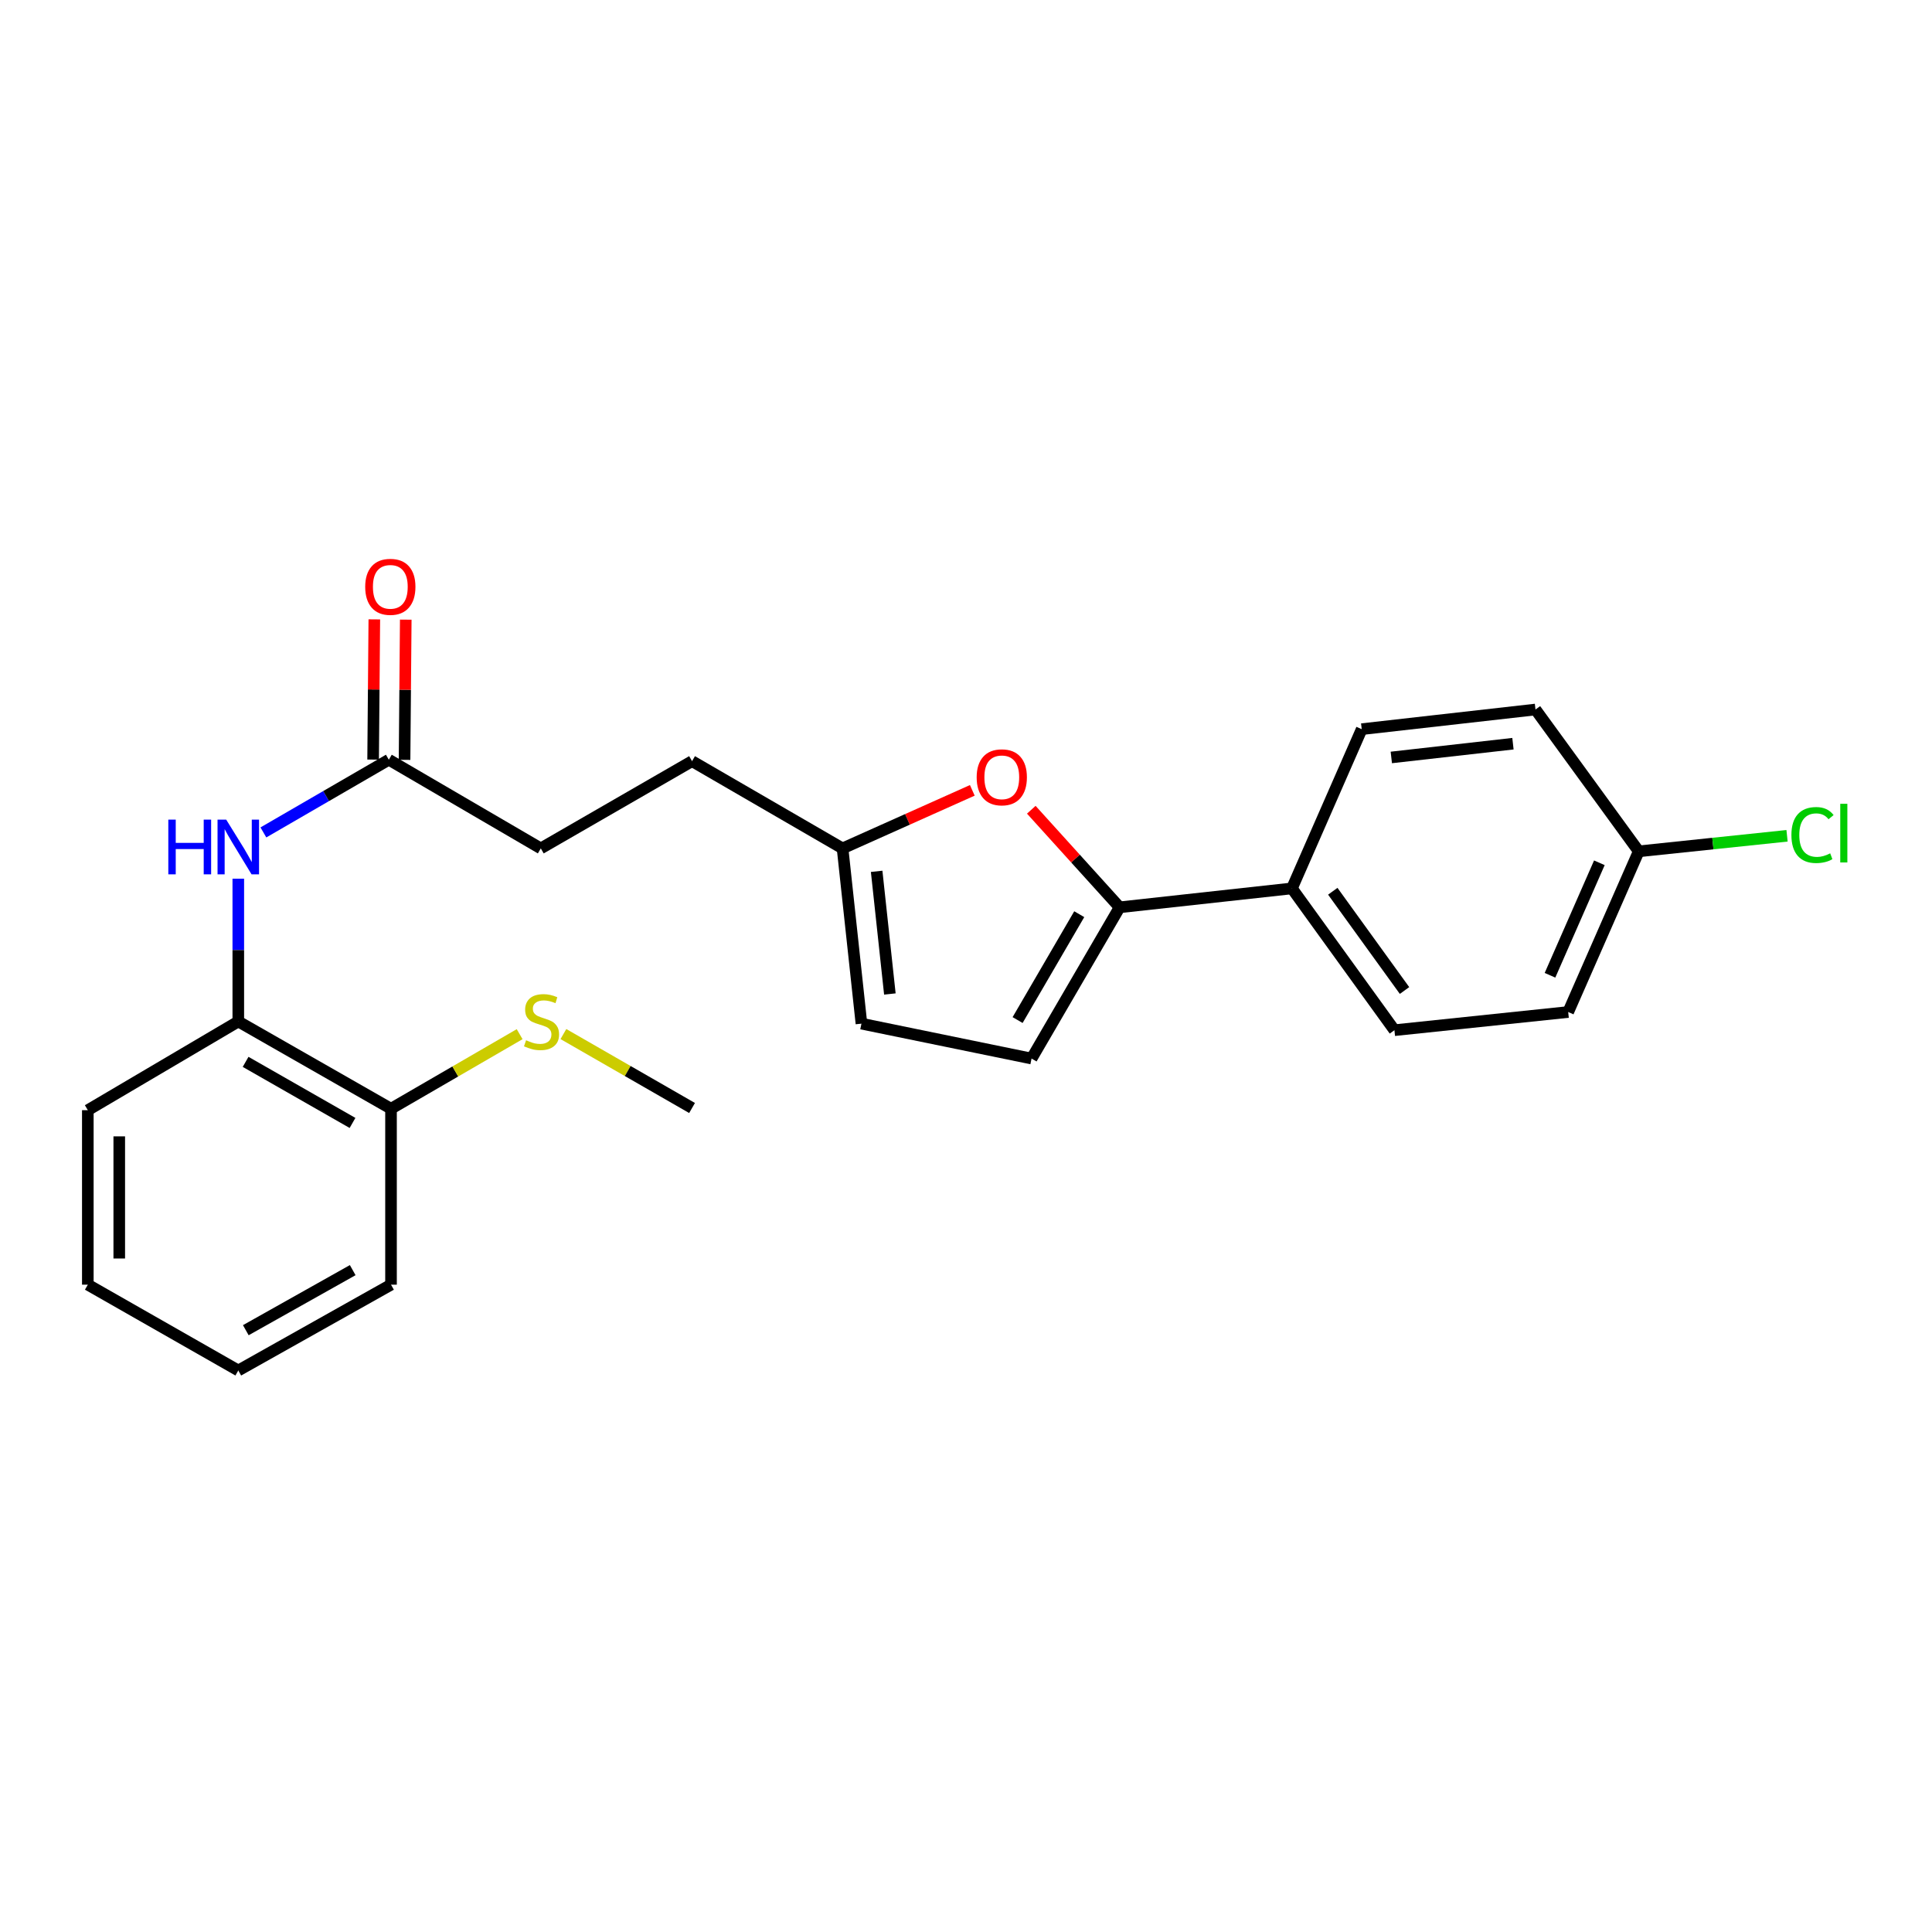 <?xml version='1.0' encoding='iso-8859-1'?>
<svg version='1.1' baseProfile='full'
              xmlns='http://www.w3.org/2000/svg'
                      xmlns:rdkit='http://www.rdkit.org/xml'
                      xmlns:xlink='http://www.w3.org/1999/xlink'
                  xml:space='preserve'
width='1000px' height='1000px' viewBox='0 0 1000 1000'>
<!-- END OF HEADER -->
<rect style='opacity:1.0;fill:#FFFFFF;stroke:none' width='1000' height='1000' x='0' y='0'> </rect>
<path class='bond-0' d='M 579.514,469.625 L 556.655,444.374' style='fill:none;fill-rule:evenodd;stroke:#000000;stroke-width:6px;stroke-linecap:butt;stroke-linejoin:miter;stroke-opacity:1' />
<path class='bond-0' d='M 556.655,444.374 L 533.796,419.123' style='fill:none;fill-rule:evenodd;stroke:#FF0000;stroke-width:6px;stroke-linecap:butt;stroke-linejoin:miter;stroke-opacity:1' />
<path class='bond-1' d='M 579.514,469.625 L 533.936,547.908' style='fill:none;fill-rule:evenodd;stroke:#000000;stroke-width:6px;stroke-linecap:butt;stroke-linejoin:miter;stroke-opacity:1' />
<path class='bond-1' d='M 558.616,473.181 L 526.711,527.979' style='fill:none;fill-rule:evenodd;stroke:#000000;stroke-width:6px;stroke-linecap:butt;stroke-linejoin:miter;stroke-opacity:1' />
<path class='bond-7' d='M 579.514,469.625 L 668.698,459.836' style='fill:none;fill-rule:evenodd;stroke:#000000;stroke-width:6px;stroke-linecap:butt;stroke-linejoin:miter;stroke-opacity:1' />
<path class='bond-3' d='M 503.266,409.081 L 469.688,424.108' style='fill:none;fill-rule:evenodd;stroke:#FF0000;stroke-width:6px;stroke-linecap:butt;stroke-linejoin:miter;stroke-opacity:1' />
<path class='bond-3' d='M 469.688,424.108 L 436.11,439.135' style='fill:none;fill-rule:evenodd;stroke:#000000;stroke-width:6px;stroke-linecap:butt;stroke-linejoin:miter;stroke-opacity:1' />
<path class='bond-5' d='M 533.936,547.908 L 445.881,529.838' style='fill:none;fill-rule:evenodd;stroke:#000000;stroke-width:6px;stroke-linecap:butt;stroke-linejoin:miter;stroke-opacity:1' />
<path class='bond-2' d='M 136.331,430.864 L 168.796,412.048' style='fill:none;fill-rule:evenodd;stroke:#0000FF;stroke-width:6px;stroke-linecap:butt;stroke-linejoin:miter;stroke-opacity:1' />
<path class='bond-2' d='M 168.796,412.048 L 201.261,393.232' style='fill:none;fill-rule:evenodd;stroke:#000000;stroke-width:6px;stroke-linecap:butt;stroke-linejoin:miter;stroke-opacity:1' />
<path class='bond-6' d='M 123.34,454.812 L 123.34,491.765' style='fill:none;fill-rule:evenodd;stroke:#0000FF;stroke-width:6px;stroke-linecap:butt;stroke-linejoin:miter;stroke-opacity:1' />
<path class='bond-6' d='M 123.34,491.765 L 123.34,528.717' style='fill:none;fill-rule:evenodd;stroke:#000000;stroke-width:6px;stroke-linecap:butt;stroke-linejoin:miter;stroke-opacity:1' />
<path class='bond-13' d='M 436.11,439.135 L 358.206,393.973' style='fill:none;fill-rule:evenodd;stroke:#000000;stroke-width:6px;stroke-linecap:butt;stroke-linejoin:miter;stroke-opacity:1' />
<path class='bond-24' d='M 436.11,439.135 L 445.881,529.838' style='fill:none;fill-rule:evenodd;stroke:#000000;stroke-width:6px;stroke-linecap:butt;stroke-linejoin:miter;stroke-opacity:1' />
<path class='bond-24' d='M 453.753,450.998 L 460.593,514.49' style='fill:none;fill-rule:evenodd;stroke:#000000;stroke-width:6px;stroke-linecap:butt;stroke-linejoin:miter;stroke-opacity:1' />
<path class='bond-4' d='M 201.261,393.232 L 279.915,439.135' style='fill:none;fill-rule:evenodd;stroke:#000000;stroke-width:6px;stroke-linecap:butt;stroke-linejoin:miter;stroke-opacity:1' />
<path class='bond-9' d='M 209.396,393.302 L 209.708,357.015' style='fill:none;fill-rule:evenodd;stroke:#000000;stroke-width:6px;stroke-linecap:butt;stroke-linejoin:miter;stroke-opacity:1' />
<path class='bond-9' d='M 209.708,357.015 L 210.019,320.728' style='fill:none;fill-rule:evenodd;stroke:#FF0000;stroke-width:6px;stroke-linecap:butt;stroke-linejoin:miter;stroke-opacity:1' />
<path class='bond-9' d='M 193.126,393.162 L 193.437,356.875' style='fill:none;fill-rule:evenodd;stroke:#000000;stroke-width:6px;stroke-linecap:butt;stroke-linejoin:miter;stroke-opacity:1' />
<path class='bond-9' d='M 193.437,356.875 L 193.748,320.588' style='fill:none;fill-rule:evenodd;stroke:#FF0000;stroke-width:6px;stroke-linecap:butt;stroke-linejoin:miter;stroke-opacity:1' />
<path class='bond-8' d='M 123.34,528.717 L 202.391,573.879' style='fill:none;fill-rule:evenodd;stroke:#000000;stroke-width:6px;stroke-linecap:butt;stroke-linejoin:miter;stroke-opacity:1' />
<path class='bond-8' d='M 127.126,549.62 L 182.462,581.233' style='fill:none;fill-rule:evenodd;stroke:#000000;stroke-width:6px;stroke-linecap:butt;stroke-linejoin:miter;stroke-opacity:1' />
<path class='bond-19' d='M 123.34,528.717 L 45.455,574.629' style='fill:none;fill-rule:evenodd;stroke:#000000;stroke-width:6px;stroke-linecap:butt;stroke-linejoin:miter;stroke-opacity:1' />
<path class='bond-10' d='M 668.698,459.836 L 721.752,533.228' style='fill:none;fill-rule:evenodd;stroke:#000000;stroke-width:6px;stroke-linecap:butt;stroke-linejoin:miter;stroke-opacity:1' />
<path class='bond-10' d='M 689.843,461.312 L 726.981,512.687' style='fill:none;fill-rule:evenodd;stroke:#000000;stroke-width:6px;stroke-linecap:butt;stroke-linejoin:miter;stroke-opacity:1' />
<path class='bond-11' d='M 668.698,459.836 L 704.821,377.413' style='fill:none;fill-rule:evenodd;stroke:#000000;stroke-width:6px;stroke-linecap:butt;stroke-linejoin:miter;stroke-opacity:1' />
<path class='bond-12' d='M 202.391,573.879 L 235.677,554.583' style='fill:none;fill-rule:evenodd;stroke:#000000;stroke-width:6px;stroke-linecap:butt;stroke-linejoin:miter;stroke-opacity:1' />
<path class='bond-12' d='M 235.677,554.583 L 268.963,535.286' style='fill:none;fill-rule:evenodd;stroke:#CCCC00;stroke-width:6px;stroke-linecap:butt;stroke-linejoin:miter;stroke-opacity:1' />
<path class='bond-20' d='M 202.391,573.879 L 202.391,664.944' style='fill:none;fill-rule:evenodd;stroke:#000000;stroke-width:6px;stroke-linecap:butt;stroke-linejoin:miter;stroke-opacity:1' />
<path class='bond-17' d='M 721.752,533.228 L 811.696,523.818' style='fill:none;fill-rule:evenodd;stroke:#000000;stroke-width:6px;stroke-linecap:butt;stroke-linejoin:miter;stroke-opacity:1' />
<path class='bond-16' d='M 704.821,377.413 L 794.765,367.243' style='fill:none;fill-rule:evenodd;stroke:#000000;stroke-width:6px;stroke-linecap:butt;stroke-linejoin:miter;stroke-opacity:1' />
<path class='bond-16' d='M 720.14,392.055 L 783.101,384.937' style='fill:none;fill-rule:evenodd;stroke:#000000;stroke-width:6px;stroke-linecap:butt;stroke-linejoin:miter;stroke-opacity:1' />
<path class='bond-21' d='M 291.621,535.228 L 324.914,554.364' style='fill:none;fill-rule:evenodd;stroke:#CCCC00;stroke-width:6px;stroke-linecap:butt;stroke-linejoin:miter;stroke-opacity:1' />
<path class='bond-21' d='M 324.914,554.364 L 358.206,573.499' style='fill:none;fill-rule:evenodd;stroke:#000000;stroke-width:6px;stroke-linecap:butt;stroke-linejoin:miter;stroke-opacity:1' />
<path class='bond-14' d='M 358.206,393.973 L 279.915,439.135' style='fill:none;fill-rule:evenodd;stroke:#000000;stroke-width:6px;stroke-linecap:butt;stroke-linejoin:miter;stroke-opacity:1' />
<path class='bond-15' d='M 848.207,440.645 L 794.765,367.243' style='fill:none;fill-rule:evenodd;stroke:#000000;stroke-width:6px;stroke-linecap:butt;stroke-linejoin:miter;stroke-opacity:1' />
<path class='bond-18' d='M 848.207,440.645 L 886.588,436.625' style='fill:none;fill-rule:evenodd;stroke:#000000;stroke-width:6px;stroke-linecap:butt;stroke-linejoin:miter;stroke-opacity:1' />
<path class='bond-18' d='M 886.588,436.625 L 924.97,432.606' style='fill:none;fill-rule:evenodd;stroke:#00CC00;stroke-width:6px;stroke-linecap:butt;stroke-linejoin:miter;stroke-opacity:1' />
<path class='bond-25' d='M 848.207,440.645 L 811.696,523.818' style='fill:none;fill-rule:evenodd;stroke:#000000;stroke-width:6px;stroke-linecap:butt;stroke-linejoin:miter;stroke-opacity:1' />
<path class='bond-25' d='M 827.831,446.58 L 802.273,504.802' style='fill:none;fill-rule:evenodd;stroke:#000000;stroke-width:6px;stroke-linecap:butt;stroke-linejoin:miter;stroke-opacity:1' />
<path class='bond-22' d='M 45.455,574.629 L 45.455,664.944' style='fill:none;fill-rule:evenodd;stroke:#000000;stroke-width:6px;stroke-linecap:butt;stroke-linejoin:miter;stroke-opacity:1' />
<path class='bond-22' d='M 61.726,588.177 L 61.726,651.397' style='fill:none;fill-rule:evenodd;stroke:#000000;stroke-width:6px;stroke-linecap:butt;stroke-linejoin:miter;stroke-opacity:1' />
<path class='bond-26' d='M 202.391,664.944 L 123.34,709.356' style='fill:none;fill-rule:evenodd;stroke:#000000;stroke-width:6px;stroke-linecap:butt;stroke-linejoin:miter;stroke-opacity:1' />
<path class='bond-26' d='M 182.564,657.42 L 127.228,688.508' style='fill:none;fill-rule:evenodd;stroke:#000000;stroke-width:6px;stroke-linecap:butt;stroke-linejoin:miter;stroke-opacity:1' />
<path class='bond-23' d='M 45.455,664.944 L 123.34,709.356' style='fill:none;fill-rule:evenodd;stroke:#000000;stroke-width:6px;stroke-linecap:butt;stroke-linejoin:miter;stroke-opacity:1' />
<path  class='atom-1' d='M 505.524 402.333
Q 505.524 395.533, 508.884 391.733
Q 512.244 387.933, 518.524 387.933
Q 524.804 387.933, 528.164 391.733
Q 531.524 395.533, 531.524 402.333
Q 531.524 409.213, 528.124 413.133
Q 524.724 417.013, 518.524 417.013
Q 512.284 417.013, 508.884 413.133
Q 505.524 409.253, 505.524 402.333
M 518.524 413.813
Q 522.844 413.813, 525.164 410.933
Q 527.524 408.013, 527.524 402.333
Q 527.524 396.773, 525.164 393.973
Q 522.844 391.133, 518.524 391.133
Q 514.204 391.133, 511.844 393.933
Q 509.524 396.733, 509.524 402.333
Q 509.524 408.053, 511.844 410.933
Q 514.204 413.813, 518.524 413.813
' fill='#FF0000'/>
<path  class='atom-3' d='M 87.12 424.234
L 90.96 424.234
L 90.96 436.274
L 105.44 436.274
L 105.44 424.234
L 109.28 424.234
L 109.28 452.554
L 105.44 452.554
L 105.44 439.474
L 90.96 439.474
L 90.96 452.554
L 87.12 452.554
L 87.12 424.234
' fill='#0000FF'/>
<path  class='atom-3' d='M 117.08 424.234
L 126.36 439.234
Q 127.28 440.714, 128.76 443.394
Q 130.24 446.074, 130.32 446.234
L 130.32 424.234
L 134.08 424.234
L 134.08 452.554
L 130.2 452.554
L 120.24 436.154
Q 119.08 434.234, 117.84 432.034
Q 116.64 429.834, 116.28 429.154
L 116.28 452.554
L 112.6 452.554
L 112.6 424.234
L 117.08 424.234
' fill='#0000FF'/>
<path  class='atom-10' d='M 189.029 303.739
Q 189.029 296.939, 192.389 293.139
Q 195.749 289.339, 202.029 289.339
Q 208.309 289.339, 211.669 293.139
Q 215.029 296.939, 215.029 303.739
Q 215.029 310.619, 211.629 314.539
Q 208.229 318.419, 202.029 318.419
Q 195.789 318.419, 192.389 314.539
Q 189.029 310.659, 189.029 303.739
M 202.029 315.219
Q 206.349 315.219, 208.669 312.339
Q 211.029 309.419, 211.029 303.739
Q 211.029 298.179, 208.669 295.379
Q 206.349 292.539, 202.029 292.539
Q 197.709 292.539, 195.349 295.339
Q 193.029 298.139, 193.029 303.739
Q 193.029 309.459, 195.349 312.339
Q 197.709 315.219, 202.029 315.219
' fill='#FF0000'/>
<path  class='atom-13' d='M 272.294 538.437
Q 272.614 538.557, 273.934 539.117
Q 275.254 539.677, 276.694 540.037
Q 278.174 540.357, 279.614 540.357
Q 282.294 540.357, 283.854 539.077
Q 285.414 537.757, 285.414 535.477
Q 285.414 533.917, 284.614 532.957
Q 283.854 531.997, 282.654 531.477
Q 281.454 530.957, 279.454 530.357
Q 276.934 529.597, 275.414 528.877
Q 273.934 528.157, 272.854 526.637
Q 271.814 525.117, 271.814 522.557
Q 271.814 518.997, 274.214 516.797
Q 276.654 514.597, 281.454 514.597
Q 284.734 514.597, 288.454 516.157
L 287.534 519.237
Q 284.134 517.837, 281.574 517.837
Q 278.814 517.837, 277.294 518.997
Q 275.774 520.117, 275.814 522.077
Q 275.814 523.597, 276.574 524.517
Q 277.374 525.437, 278.494 525.957
Q 279.654 526.477, 281.574 527.077
Q 284.134 527.877, 285.654 528.677
Q 287.174 529.477, 288.254 531.117
Q 289.374 532.717, 289.374 535.477
Q 289.374 539.397, 286.734 541.517
Q 284.134 543.597, 279.774 543.597
Q 277.254 543.597, 275.334 543.037
Q 273.454 542.517, 271.214 541.597
L 272.294 538.437
' fill='#CCCC00'/>
<path  class='atom-19' d='M 927.231 432.205
Q 927.231 425.165, 930.511 421.485
Q 933.831 417.765, 940.111 417.765
Q 945.951 417.765, 949.071 421.885
L 946.431 424.045
Q 944.151 421.045, 940.111 421.045
Q 935.831 421.045, 933.551 423.925
Q 931.311 426.765, 931.311 432.205
Q 931.311 437.805, 933.631 440.685
Q 935.991 443.565, 940.551 443.565
Q 943.671 443.565, 947.311 441.685
L 948.431 444.685
Q 946.951 445.645, 944.711 446.205
Q 942.471 446.765, 939.991 446.765
Q 933.831 446.765, 930.511 443.005
Q 927.231 439.245, 927.231 432.205
' fill='#00CC00'/>
<path  class='atom-19' d='M 952.511 416.045
L 956.191 416.045
L 956.191 446.405
L 952.511 446.405
L 952.511 416.045
' fill='#00CC00'/>
</svg>
